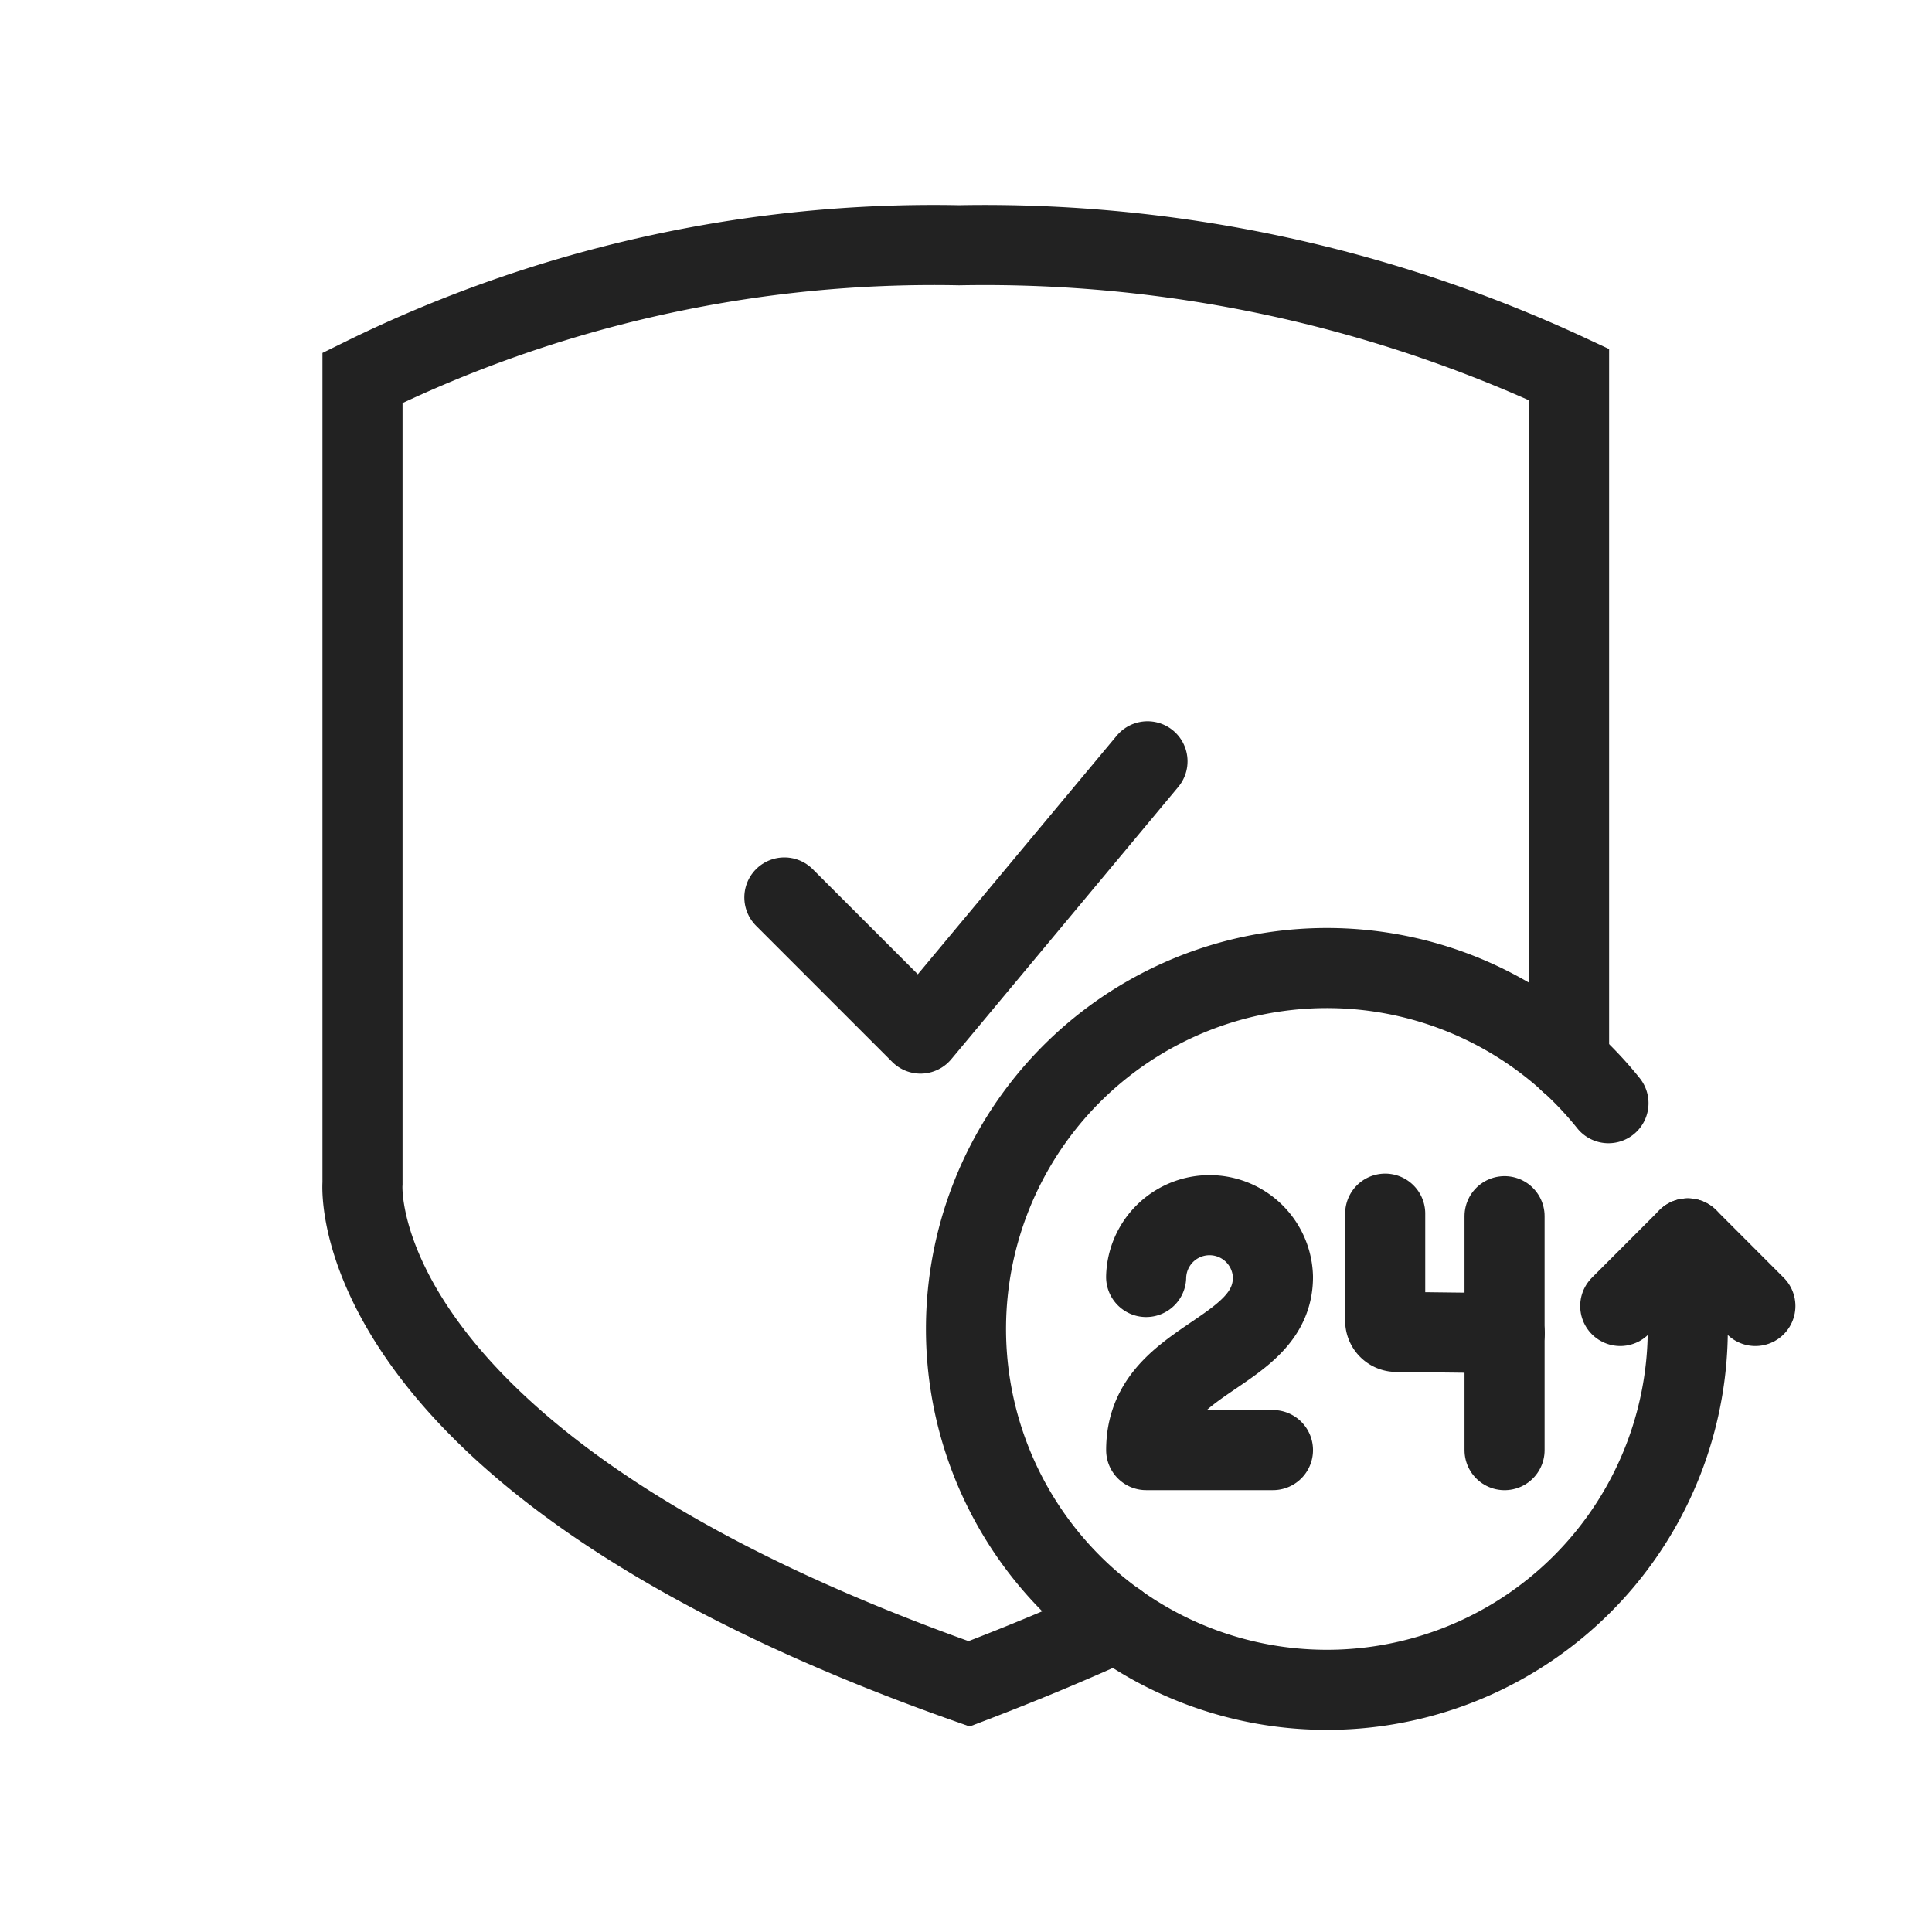 <svg xmlns="http://www.w3.org/2000/svg" width="48.25" height="48.25" viewBox="0 0 48.25 48.25">
  <g id="controlli-sicurezza" transform="translate(0.125 0.125)">
    <rect id="Rettangolo_5373" data-name="Rettangolo 5373" width="48" height="48" fill="none" stroke="#4c3434" stroke-width="0.25" opacity="0"/>
    <path id="Tracciato_20061" data-name="Tracciato 20061" d="M43.839,32.616l-1.687-1.688-1.688,1.688" transform="translate(-0.125 -0.125)" fill="none" stroke="#222" stroke-linecap="round" stroke-linejoin="round" stroke-width="2"/>
    <path id="Tracciato_20062" data-name="Tracciato 20062" d="M42.151,30.928v2.249a9.013,9.013,0,1,1-1.981-5.626" transform="translate(-0.125 -0.125)" fill="none" stroke="#222" stroke-linecap="round" stroke-linejoin="round" stroke-width="2"/>
    <path id="Tracciato_20063" data-name="Tracciato 20063" d="M28.624,31.892a1.584,1.584,0,0,1,3.167,0c0,1.98-3.166,1.98-3.166,4.323h3.166" transform="translate(-0.125 -0.125)" fill="none" stroke="#222" stroke-linecap="round" stroke-linejoin="round" stroke-width="2"/>
    <path id="Tracciato_20064" data-name="Tracciato 20064" d="M37.579,33.295l-2.708-.032a.28.28,0,0,1-.277-.281V30.31" transform="translate(-0.125 -0.125)" fill="none" stroke="#222" stroke-linecap="round" stroke-linejoin="round" stroke-width="2"/>
    <line id="Linea_2642" data-name="Linea 2642" y2="5.843" transform="translate(37.45 30.248)" fill="none" stroke="#222" stroke-linecap="round" stroke-linejoin="round" stroke-width="2"/>
    <path id="Tracciato_20065" data-name="Tracciato 20065" d="M27.893,40.514c-1.117.51-2.344,1.024-3.691,1.538-15.729-5.546-15.149-12.5-15.149-12.5V9.437a32.305,32.305,0,0,1,14.9-3.312A34.54,34.54,0,0,1,39.186,9.354V26.512" transform="translate(-0.125 -0.125)" fill="none" stroke="#222" stroke-linecap="round" stroke-width="2"/>
    <path id="Tracciato_20066" data-name="Tracciato 20066" d="M19.589,22.413l3.4,3.4,5.669-6.8" transform="translate(-0.125 -0.125)" fill="none" stroke="#222" stroke-linecap="round" stroke-linejoin="round" stroke-width="2"/>
  </g>
</svg>

